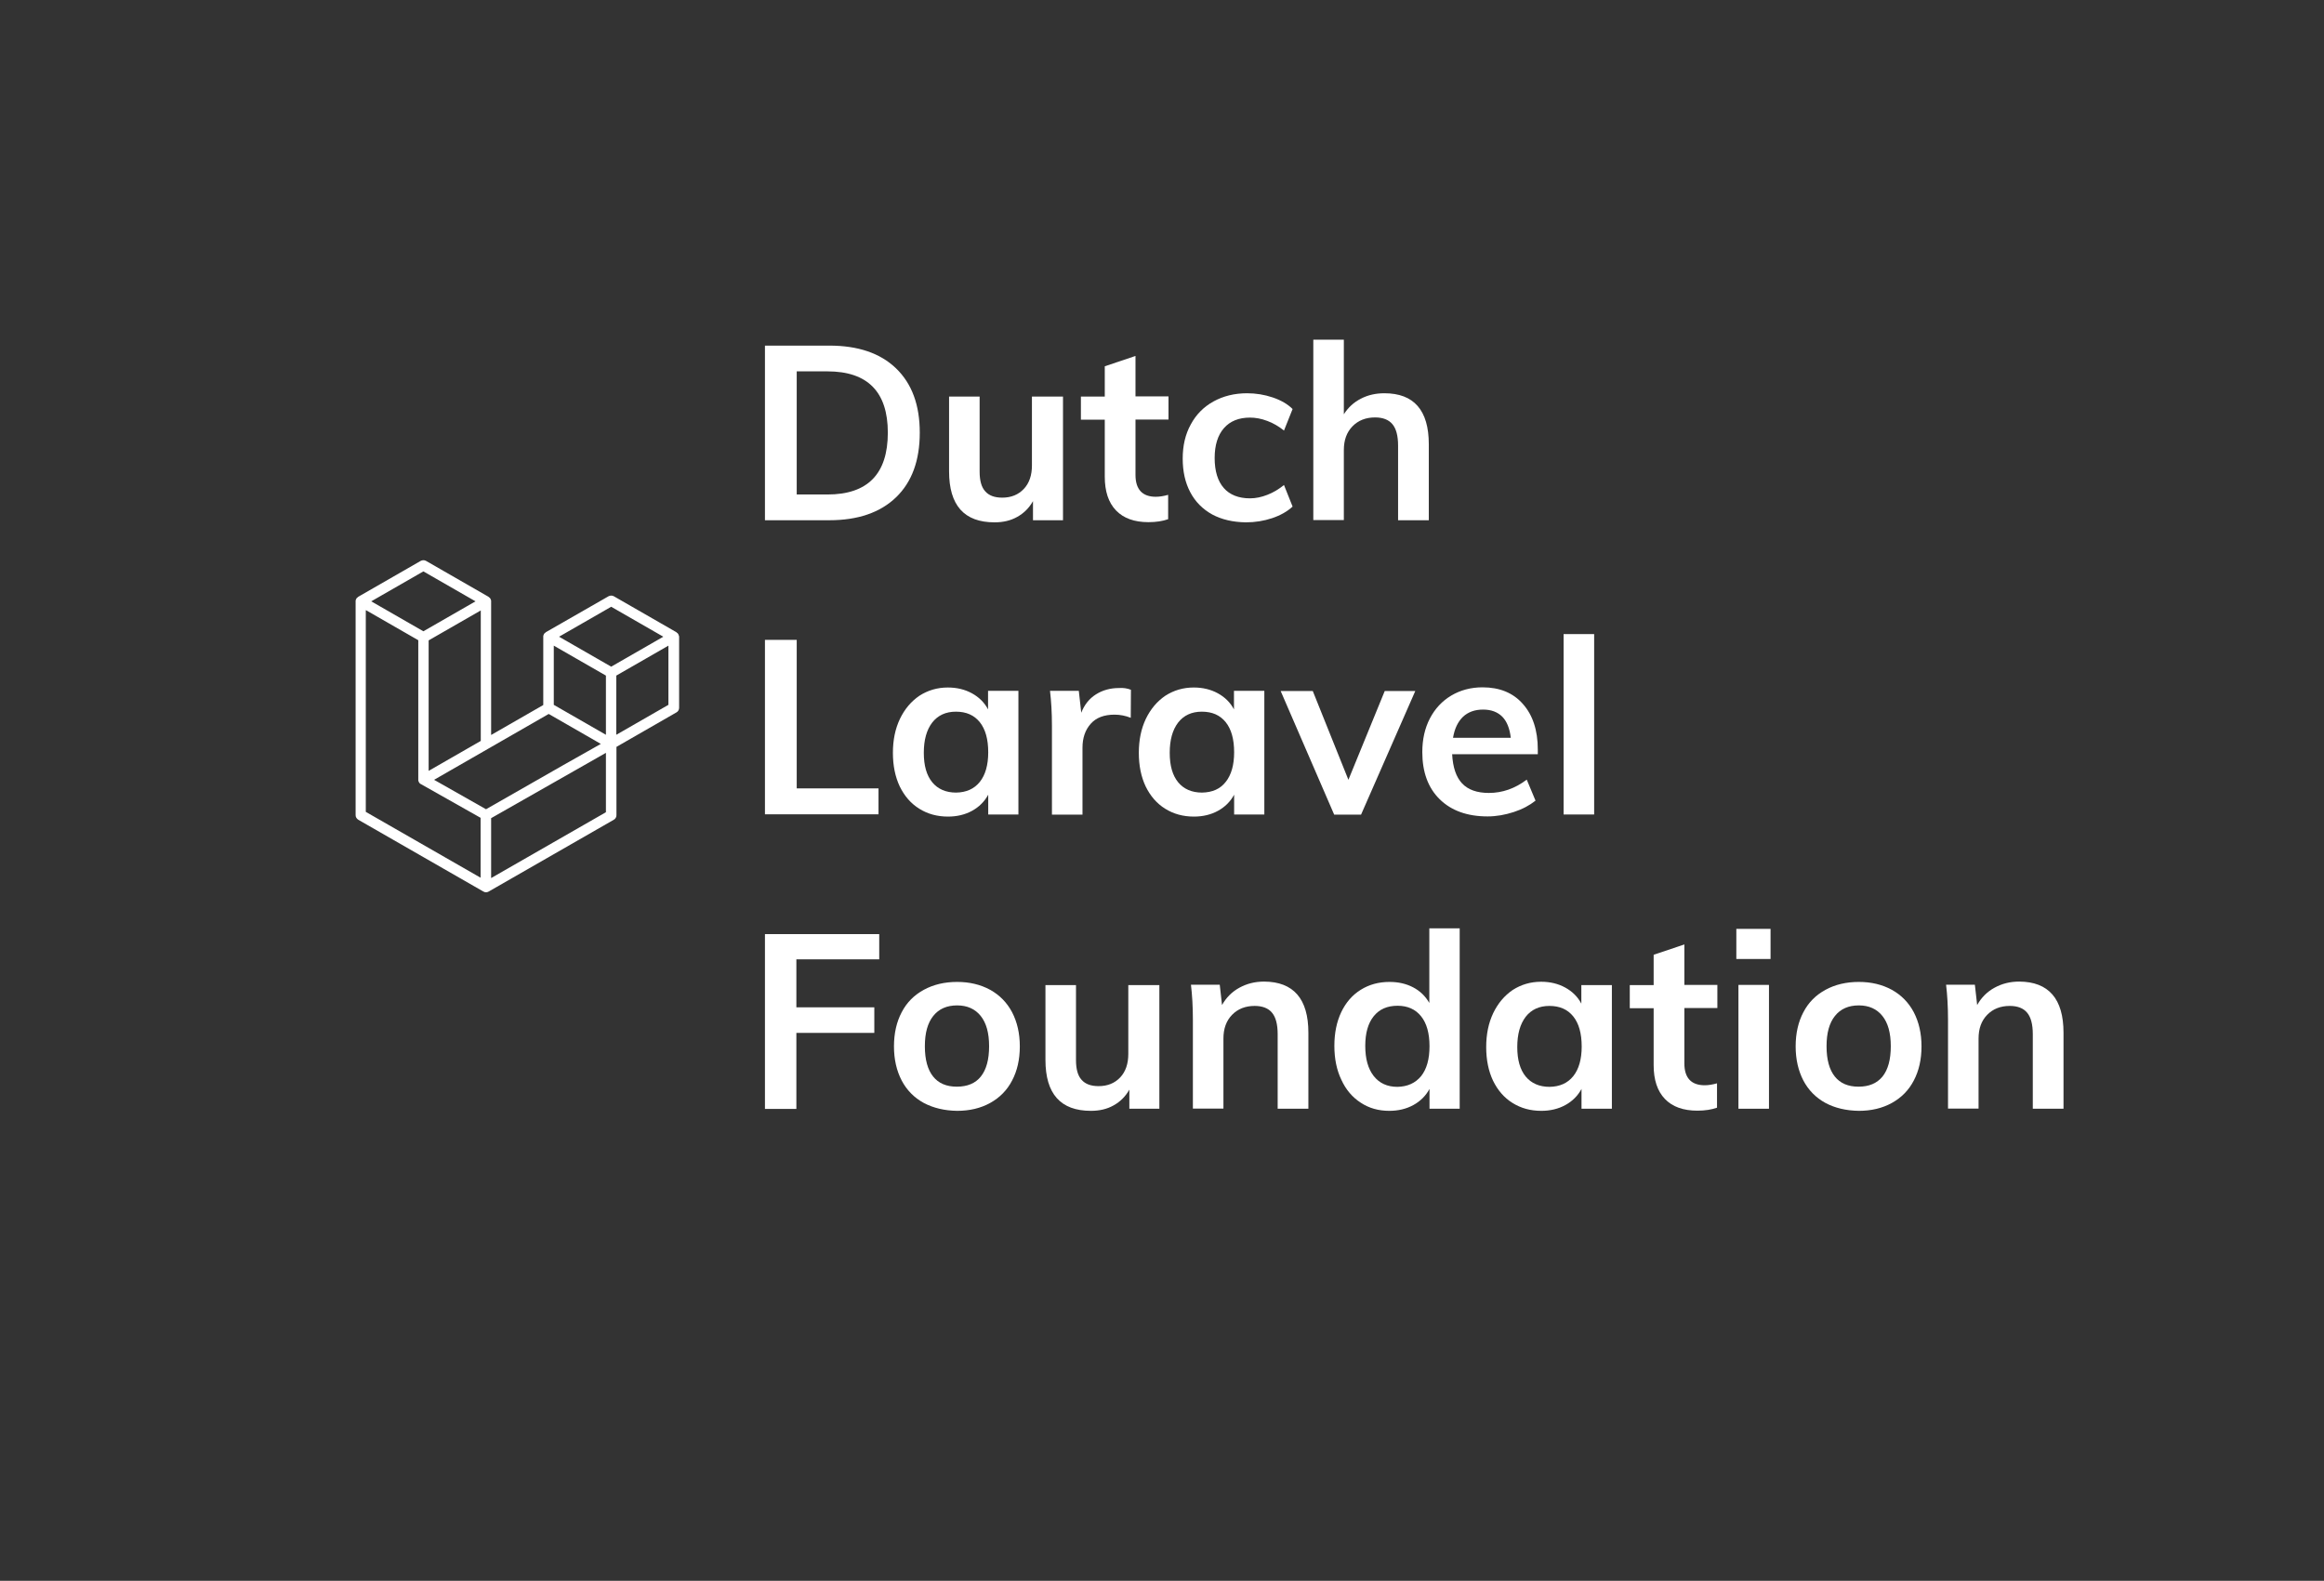 <svg width="244" height="166" viewBox="0 0 244 166" fill="none" xmlns="http://www.w3.org/2000/svg">
<rect x="0" y="0" width="244" height="166" fill="#333333" stroke="none"/>
<path d="M71.265 66.713C71.265 66.694 71.246 66.676 71.246 66.676C71.228 66.639 71.228 66.621 71.21 66.584C71.191 66.566 71.191 66.547 71.173 66.529C71.154 66.51 71.136 66.492 71.117 66.474C71.099 66.455 71.081 66.455 71.062 66.437C71.044 66.418 71.025 66.4 71.007 66.382L64.446 62.611C64.28 62.519 64.078 62.519 63.893 62.611L57.314 66.382C57.296 66.4 57.277 66.418 57.259 66.437C57.24 66.455 57.222 66.455 57.203 66.474C57.185 66.492 57.167 66.51 57.148 66.529C57.13 66.547 57.13 66.566 57.111 66.584C57.093 66.602 57.093 66.639 57.075 66.676C57.075 66.694 57.056 66.713 57.056 66.713C57.038 66.749 57.038 66.805 57.038 66.86V74.033L51.564 77.178V63.145C51.564 63.09 51.564 63.053 51.546 62.998C51.546 62.979 51.527 62.961 51.527 62.961C51.509 62.924 51.509 62.906 51.49 62.869C51.472 62.85 51.472 62.832 51.454 62.814C51.435 62.795 51.417 62.777 51.398 62.758C51.38 62.74 51.361 62.74 51.343 62.722C51.325 62.703 51.306 62.685 51.288 62.666L44.727 58.896C44.561 58.804 44.358 58.804 44.174 58.896L37.614 62.666C37.595 62.685 37.577 62.703 37.558 62.722C37.54 62.74 37.521 62.74 37.503 62.758C37.484 62.777 37.466 62.795 37.448 62.814C37.429 62.832 37.429 62.85 37.411 62.869C37.392 62.887 37.392 62.924 37.374 62.961C37.374 62.979 37.355 62.998 37.355 62.998C37.337 63.034 37.337 63.09 37.337 63.145V85.601C37.337 85.804 37.448 85.969 37.614 86.079L50.753 93.62C50.79 93.638 50.809 93.638 50.846 93.657C50.864 93.657 50.882 93.675 50.882 93.675C50.919 93.694 50.974 93.694 51.03 93.694C51.085 93.694 51.122 93.694 51.177 93.675C51.196 93.675 51.196 93.657 51.214 93.657C51.251 93.638 51.288 93.638 51.306 93.62L64.446 86.079C64.612 85.987 64.722 85.804 64.722 85.601V78.428L71.025 74.805C71.191 74.713 71.302 74.529 71.302 74.327V66.841C71.283 66.805 71.283 66.749 71.265 66.713ZM51.03 84.976L45.575 81.886L51.306 78.594L57.609 74.971L63.082 78.116L59.046 80.396L51.03 84.976ZM63.617 70.943V77.159L61.313 75.835L58.143 74.014V67.798L60.447 69.122L63.617 70.943ZM64.17 63.715L69.643 66.86L64.17 70.005L58.696 66.86L64.17 63.715ZM47.307 79.624L45.004 80.948V67.246L48.173 65.425L50.477 64.101V77.803L47.307 79.624ZM44.451 60L49.924 63.145L44.451 66.29L38.977 63.145L44.451 60ZM38.443 64.083L40.746 65.407L43.916 67.228V81.886C43.916 81.904 43.916 81.923 43.916 81.941C43.916 81.96 43.916 81.996 43.935 82.015C43.935 82.033 43.953 82.052 43.953 82.07C43.971 82.088 43.971 82.125 43.99 82.144C44.008 82.162 44.008 82.18 44.027 82.199C44.045 82.217 44.045 82.236 44.064 82.254C44.082 82.272 44.1 82.272 44.119 82.291C44.137 82.309 44.156 82.328 44.174 82.328L50.459 85.877V92.167L38.406 85.252V64.083H38.443ZM63.617 85.289L51.564 92.204V85.914L60.484 80.838L63.617 79.054V85.289ZM70.177 74.014L64.704 77.159V70.943L67.874 69.122L70.177 67.798V74.014Z" fill="white"/>
<path d="M80.313 36.292H87.077C90.081 36.292 92.421 37.083 94.08 38.683C95.738 40.283 96.568 42.527 96.568 45.433C96.568 48.358 95.738 50.62 94.08 52.22C92.421 53.82 90.081 54.629 87.077 54.629H80.313V36.292ZM86.874 51.926C91.113 51.926 93.214 49.755 93.214 45.433C93.214 41.148 91.094 38.996 86.874 38.996H83.649V51.926H86.874Z" fill="white"/>
<path d="M111.606 41.626V54.629H108.455V52.624C108.049 53.342 107.496 53.893 106.796 54.28C106.114 54.666 105.322 54.85 104.419 54.85C101.23 54.85 99.645 53.066 99.645 49.498V41.644H102.852V49.516C102.852 50.454 103.036 51.153 103.442 51.594C103.829 52.036 104.419 52.257 105.229 52.257C106.169 52.257 106.925 51.944 107.496 51.337C108.067 50.73 108.344 49.902 108.344 48.872V41.644H111.606V41.626Z" fill="white"/>
<path d="M119.217 44.054V49.866C119.217 51.392 119.936 52.165 121.355 52.165C121.742 52.165 122.184 52.091 122.645 51.962V54.519C122.073 54.721 121.392 54.831 120.581 54.831C119.106 54.831 117.964 54.427 117.171 53.599C116.379 52.772 115.992 51.594 115.992 50.05V44.072H113.486V41.644H115.992V38.463L119.217 37.377V41.626H122.682V44.054H119.217Z" fill="white"/>
<path d="M127.27 54.022C126.275 53.47 125.501 52.698 124.967 51.686C124.432 50.675 124.174 49.498 124.174 48.155C124.174 46.794 124.451 45.599 125.022 44.569C125.575 43.539 126.367 42.73 127.399 42.159C128.431 41.589 129.611 41.295 130.938 41.295C131.859 41.295 132.762 41.442 133.628 41.736C134.495 42.031 135.195 42.435 135.711 42.95L134.808 45.212C134.255 44.771 133.665 44.422 133.057 44.201C132.431 43.962 131.822 43.851 131.233 43.851C130.072 43.851 129.15 44.219 128.505 44.955C127.86 45.691 127.528 46.739 127.528 48.1C127.528 49.479 127.86 50.528 128.487 51.245C129.113 51.962 130.053 52.33 131.233 52.33C131.841 52.33 132.449 52.201 133.057 51.962C133.684 51.723 134.255 51.374 134.808 50.932L135.711 53.194C135.158 53.709 134.439 54.114 133.573 54.408C132.689 54.703 131.767 54.85 130.809 54.85C129.445 54.831 128.266 54.556 127.27 54.022Z" fill="white"/>
<path d="M150.012 46.647V54.629H146.787V46.794C146.787 45.764 146.584 45.01 146.197 44.55C145.81 44.072 145.184 43.833 144.373 43.833C143.396 43.833 142.603 44.146 141.995 44.771C141.387 45.396 141.092 46.224 141.092 47.254V54.611H137.886V35.667H141.092V43.502C141.535 42.803 142.124 42.251 142.88 41.865C143.617 41.479 144.446 41.295 145.349 41.295C148.445 41.295 150.012 43.079 150.012 46.647Z" fill="white"/>
<path d="M80.313 67.191H83.649V82.787H92.237V85.509H80.313V67.191Z" fill="white"/>
<path d="M106.925 72.524V85.528H103.755V83.449C103.368 84.166 102.797 84.737 102.06 85.141C101.323 85.546 100.475 85.748 99.535 85.748C98.392 85.748 97.397 85.472 96.513 84.921C95.628 84.369 94.965 83.596 94.467 82.585C93.988 81.573 93.748 80.396 93.748 79.054C93.748 77.711 93.988 76.534 94.485 75.486C94.983 74.456 95.665 73.646 96.531 73.058C97.416 72.488 98.411 72.193 99.516 72.193C100.456 72.193 101.304 72.396 102.041 72.8C102.778 73.205 103.35 73.757 103.737 74.492V72.543H106.925V72.524ZM102.871 82.107C103.46 81.371 103.755 80.323 103.755 78.998C103.755 77.619 103.46 76.571 102.871 75.835C102.281 75.099 101.452 74.731 100.364 74.731C99.295 74.731 98.466 75.118 97.876 75.872C97.287 76.644 96.992 77.693 96.992 79.054C96.992 80.396 97.287 81.426 97.876 82.143C98.466 82.861 99.314 83.228 100.383 83.228C101.452 83.21 102.281 82.842 102.871 82.107Z" fill="white"/>
<path d="M118.738 72.433L118.72 75.375C118.167 75.155 117.595 75.044 117.024 75.044C115.918 75.044 115.089 75.357 114.518 76.001C113.946 76.644 113.652 77.472 113.652 78.52V85.546H110.445V76.221C110.445 74.842 110.371 73.628 110.242 72.543H113.265L113.523 74.842C113.854 73.996 114.37 73.352 115.071 72.911C115.771 72.469 116.582 72.249 117.466 72.249C117.946 72.212 118.369 72.285 118.738 72.433Z" fill="white"/>
<path d="M132.744 72.524V85.528H129.574V83.449C129.187 84.166 128.616 84.737 127.879 85.141C127.141 85.546 126.294 85.748 125.354 85.748C124.211 85.748 123.216 85.472 122.331 84.921C121.447 84.369 120.783 83.596 120.286 82.585C119.807 81.573 119.567 80.396 119.567 79.054C119.567 77.711 119.807 76.534 120.304 75.486C120.802 74.456 121.484 73.646 122.35 73.058C123.234 72.488 124.23 72.193 125.335 72.193C126.275 72.193 127.123 72.396 127.86 72.8C128.597 73.205 129.169 73.757 129.556 74.492V72.543H132.744V72.524ZM128.689 82.107C129.279 81.371 129.574 80.323 129.574 78.998C129.574 77.619 129.279 76.571 128.689 75.835C128.1 75.099 127.27 74.731 126.183 74.731C125.114 74.731 124.285 75.118 123.695 75.872C123.105 76.644 122.811 77.693 122.811 79.054C122.811 80.396 123.105 81.426 123.695 82.143C124.285 82.861 125.133 83.228 126.201 83.228C127.289 83.21 128.118 82.842 128.689 82.107Z" fill="white"/>
<path d="M148.593 72.561L142.898 85.546H140.079L134.458 72.561H137.83L141.571 81.886L145.386 72.561H148.593Z" fill="white"/>
<path d="M161.438 79.201H152.463C152.537 80.598 152.887 81.61 153.513 82.272C154.14 82.934 155.08 83.265 156.315 83.265C157.734 83.265 159.061 82.805 160.295 81.867L161.217 84.074C160.59 84.571 159.835 84.976 158.932 85.27C158.029 85.564 157.107 85.73 156.186 85.73C154.048 85.73 152.371 85.123 151.155 83.927C149.938 82.732 149.33 81.076 149.33 78.98C149.33 77.656 149.588 76.478 150.123 75.449C150.657 74.419 151.413 73.609 152.371 73.039C153.329 72.469 154.435 72.175 155.651 72.175C157.439 72.175 158.858 72.745 159.89 73.922C160.922 75.081 161.456 76.681 161.456 78.704V79.201H161.438ZM153.606 75.265C153.071 75.78 152.721 76.497 152.555 77.472H158.618C158.508 76.497 158.213 75.761 157.734 75.265C157.236 74.768 156.573 74.511 155.707 74.511C154.84 74.511 154.14 74.768 153.606 75.265Z" fill="white"/>
<path d="M164.165 66.584H167.372V85.528H164.165V66.584Z" fill="white"/>
<path d="M80.313 98.089H92.311V100.738H83.612V105.777H91.795V108.462H83.612V116.445H80.313V98.089Z" fill="white"/>
<path d="M96.992 115.819C95.978 115.267 95.204 114.477 94.67 113.465C94.135 112.435 93.859 111.24 93.859 109.879C93.859 108.499 94.135 107.304 94.67 106.292C95.204 105.262 95.978 104.49 96.992 103.938C98.005 103.386 99.166 103.11 100.493 103.11C101.802 103.11 102.944 103.386 103.958 103.938C104.953 104.49 105.727 105.281 106.261 106.292C106.796 107.322 107.072 108.518 107.072 109.879C107.072 111.258 106.796 112.453 106.261 113.465C105.727 114.495 104.953 115.267 103.958 115.819C102.963 116.371 101.802 116.647 100.493 116.647C99.166 116.628 98.005 116.353 96.992 115.819ZM102.981 113.042C103.552 112.325 103.847 111.276 103.847 109.86C103.847 108.462 103.552 107.414 102.963 106.678C102.373 105.943 101.544 105.575 100.493 105.575C99.406 105.575 98.576 105.943 97.987 106.678C97.397 107.414 97.102 108.462 97.102 109.86C97.102 111.276 97.397 112.325 97.968 113.042C98.54 113.759 99.369 114.109 100.456 114.109C101.562 114.109 102.41 113.759 102.981 113.042Z" fill="white"/>
<path d="M121.723 103.423V116.426H118.572V114.421C118.167 115.139 117.614 115.69 116.914 116.077C116.232 116.463 115.439 116.647 114.536 116.647C111.348 116.647 109.763 114.863 109.763 111.295V103.441H112.97V111.313C112.97 112.251 113.154 112.95 113.559 113.391C113.946 113.833 114.536 114.053 115.347 114.053C116.287 114.053 117.043 113.741 117.614 113.134C118.185 112.527 118.462 111.699 118.462 110.669V103.441H121.723V103.423Z" fill="white"/>
<path d="M137.369 108.444V116.426H134.144V108.591C134.144 107.561 133.942 106.807 133.555 106.348C133.168 105.869 132.541 105.63 131.73 105.63C130.753 105.63 129.961 105.943 129.353 106.568C128.745 107.194 128.45 108.021 128.45 109.051V116.408H125.243V107.083C125.243 105.704 125.169 104.49 125.04 103.405H128.063L128.302 105.538C128.745 104.747 129.353 104.14 130.127 103.717C130.901 103.294 131.749 103.074 132.725 103.074C135.803 103.092 137.369 104.876 137.369 108.444Z" fill="white"/>
<path d="M153.255 97.482V116.426H150.086V114.348C149.699 115.065 149.127 115.635 148.39 116.04C147.653 116.445 146.805 116.647 145.865 116.647C144.741 116.647 143.746 116.371 142.88 115.801C141.995 115.231 141.313 114.44 140.834 113.391C140.337 112.362 140.097 111.166 140.097 109.823C140.097 108.481 140.337 107.304 140.816 106.292C141.295 105.281 141.977 104.49 142.861 103.938C143.746 103.386 144.741 103.11 145.884 103.11C146.805 103.11 147.635 103.294 148.372 103.681C149.109 104.067 149.662 104.619 150.067 105.317V97.482H153.255ZM149.201 113.005C149.791 112.27 150.086 111.221 150.086 109.86C150.086 108.499 149.791 107.451 149.201 106.715C148.611 105.98 147.782 105.612 146.732 105.612C145.644 105.612 144.815 105.98 144.225 106.715C143.635 107.451 143.341 108.481 143.341 109.823C143.341 111.184 143.635 112.233 144.225 112.987C144.815 113.741 145.644 114.127 146.713 114.127C147.764 114.109 148.593 113.741 149.201 113.005Z" fill="white"/>
<path d="M169.233 103.423V116.426H166.045V114.348C165.658 115.065 165.087 115.635 164.35 116.04C163.612 116.444 162.765 116.647 161.825 116.647C160.682 116.647 159.687 116.371 158.802 115.819C157.918 115.267 157.254 114.495 156.757 113.483C156.278 112.472 156.038 111.295 156.038 109.952C156.038 108.609 156.278 107.432 156.775 106.384C157.273 105.354 157.955 104.545 158.821 103.956C159.706 103.386 160.701 103.092 161.806 103.092C162.746 103.092 163.594 103.294 164.331 103.699C165.068 104.103 165.64 104.655 166.027 105.391V103.441H169.233V103.423ZM165.179 113.005C165.769 112.269 166.064 111.221 166.064 109.897C166.064 108.517 165.769 107.469 165.179 106.733C164.589 105.998 163.76 105.63 162.673 105.63C161.604 105.63 160.774 106.016 160.185 106.77C159.595 107.543 159.3 108.591 159.3 109.952C159.3 111.295 159.595 112.325 160.185 113.042C160.774 113.759 161.622 114.127 162.691 114.127C163.76 114.109 164.589 113.741 165.179 113.005Z" fill="white"/>
<path d="M176.844 105.851V111.662C176.844 113.189 177.563 113.961 178.982 113.961C179.369 113.961 179.812 113.888 180.272 113.759V116.316C179.701 116.518 179.019 116.628 178.208 116.628C176.734 116.628 175.591 116.224 174.799 115.396C174.006 114.568 173.619 113.391 173.619 111.846V105.869H171.113V103.441H173.619V100.259L176.844 99.174V103.423H180.309V105.851H176.844Z" fill="white"/>
<path d="M185.893 97.538V100.701H182.3V97.538H185.893ZM182.521 103.423H185.727V116.426H182.521V103.423Z" fill="white"/>
<path d="M191.661 115.819C190.648 115.267 189.874 114.477 189.339 113.465C188.805 112.435 188.528 111.24 188.528 109.879C188.528 108.499 188.805 107.304 189.339 106.292C189.874 105.262 190.648 104.49 191.661 103.938C192.675 103.386 193.836 103.11 195.163 103.11C196.471 103.11 197.614 103.386 198.628 103.938C199.623 104.49 200.397 105.281 200.931 106.292C201.466 107.322 201.742 108.518 201.742 109.879C201.742 111.258 201.466 112.453 200.931 113.465C200.397 114.495 199.623 115.267 198.628 115.819C197.632 116.371 196.471 116.647 195.163 116.647C193.836 116.628 192.657 116.353 191.661 115.819ZM197.651 113.042C198.222 112.325 198.517 111.276 198.517 109.86C198.517 108.462 198.222 107.414 197.632 106.678C197.043 105.943 196.213 105.575 195.163 105.575C194.076 105.575 193.246 105.943 192.657 106.678C192.067 107.414 191.772 108.462 191.772 109.86C191.772 111.276 192.067 112.325 192.638 113.042C193.209 113.759 194.039 114.109 195.126 114.109C196.232 114.109 197.061 113.759 197.651 113.042Z" fill="white"/>
<path d="M216.651 108.444V116.426H213.426V108.591C213.426 107.561 213.223 106.807 212.836 106.348C212.449 105.869 211.823 105.63 211.012 105.63C210.035 105.63 209.243 105.943 208.635 106.568C208.026 107.194 207.732 108.021 207.732 109.051V116.408H204.525V107.083C204.525 105.704 204.451 104.49 204.322 103.405H207.345L207.584 105.538C208.026 104.747 208.635 104.14 209.409 103.717C210.183 103.294 211.03 103.074 212.007 103.074C215.085 103.092 216.651 104.876 216.651 108.444Z" fill="white"/>
</svg>
